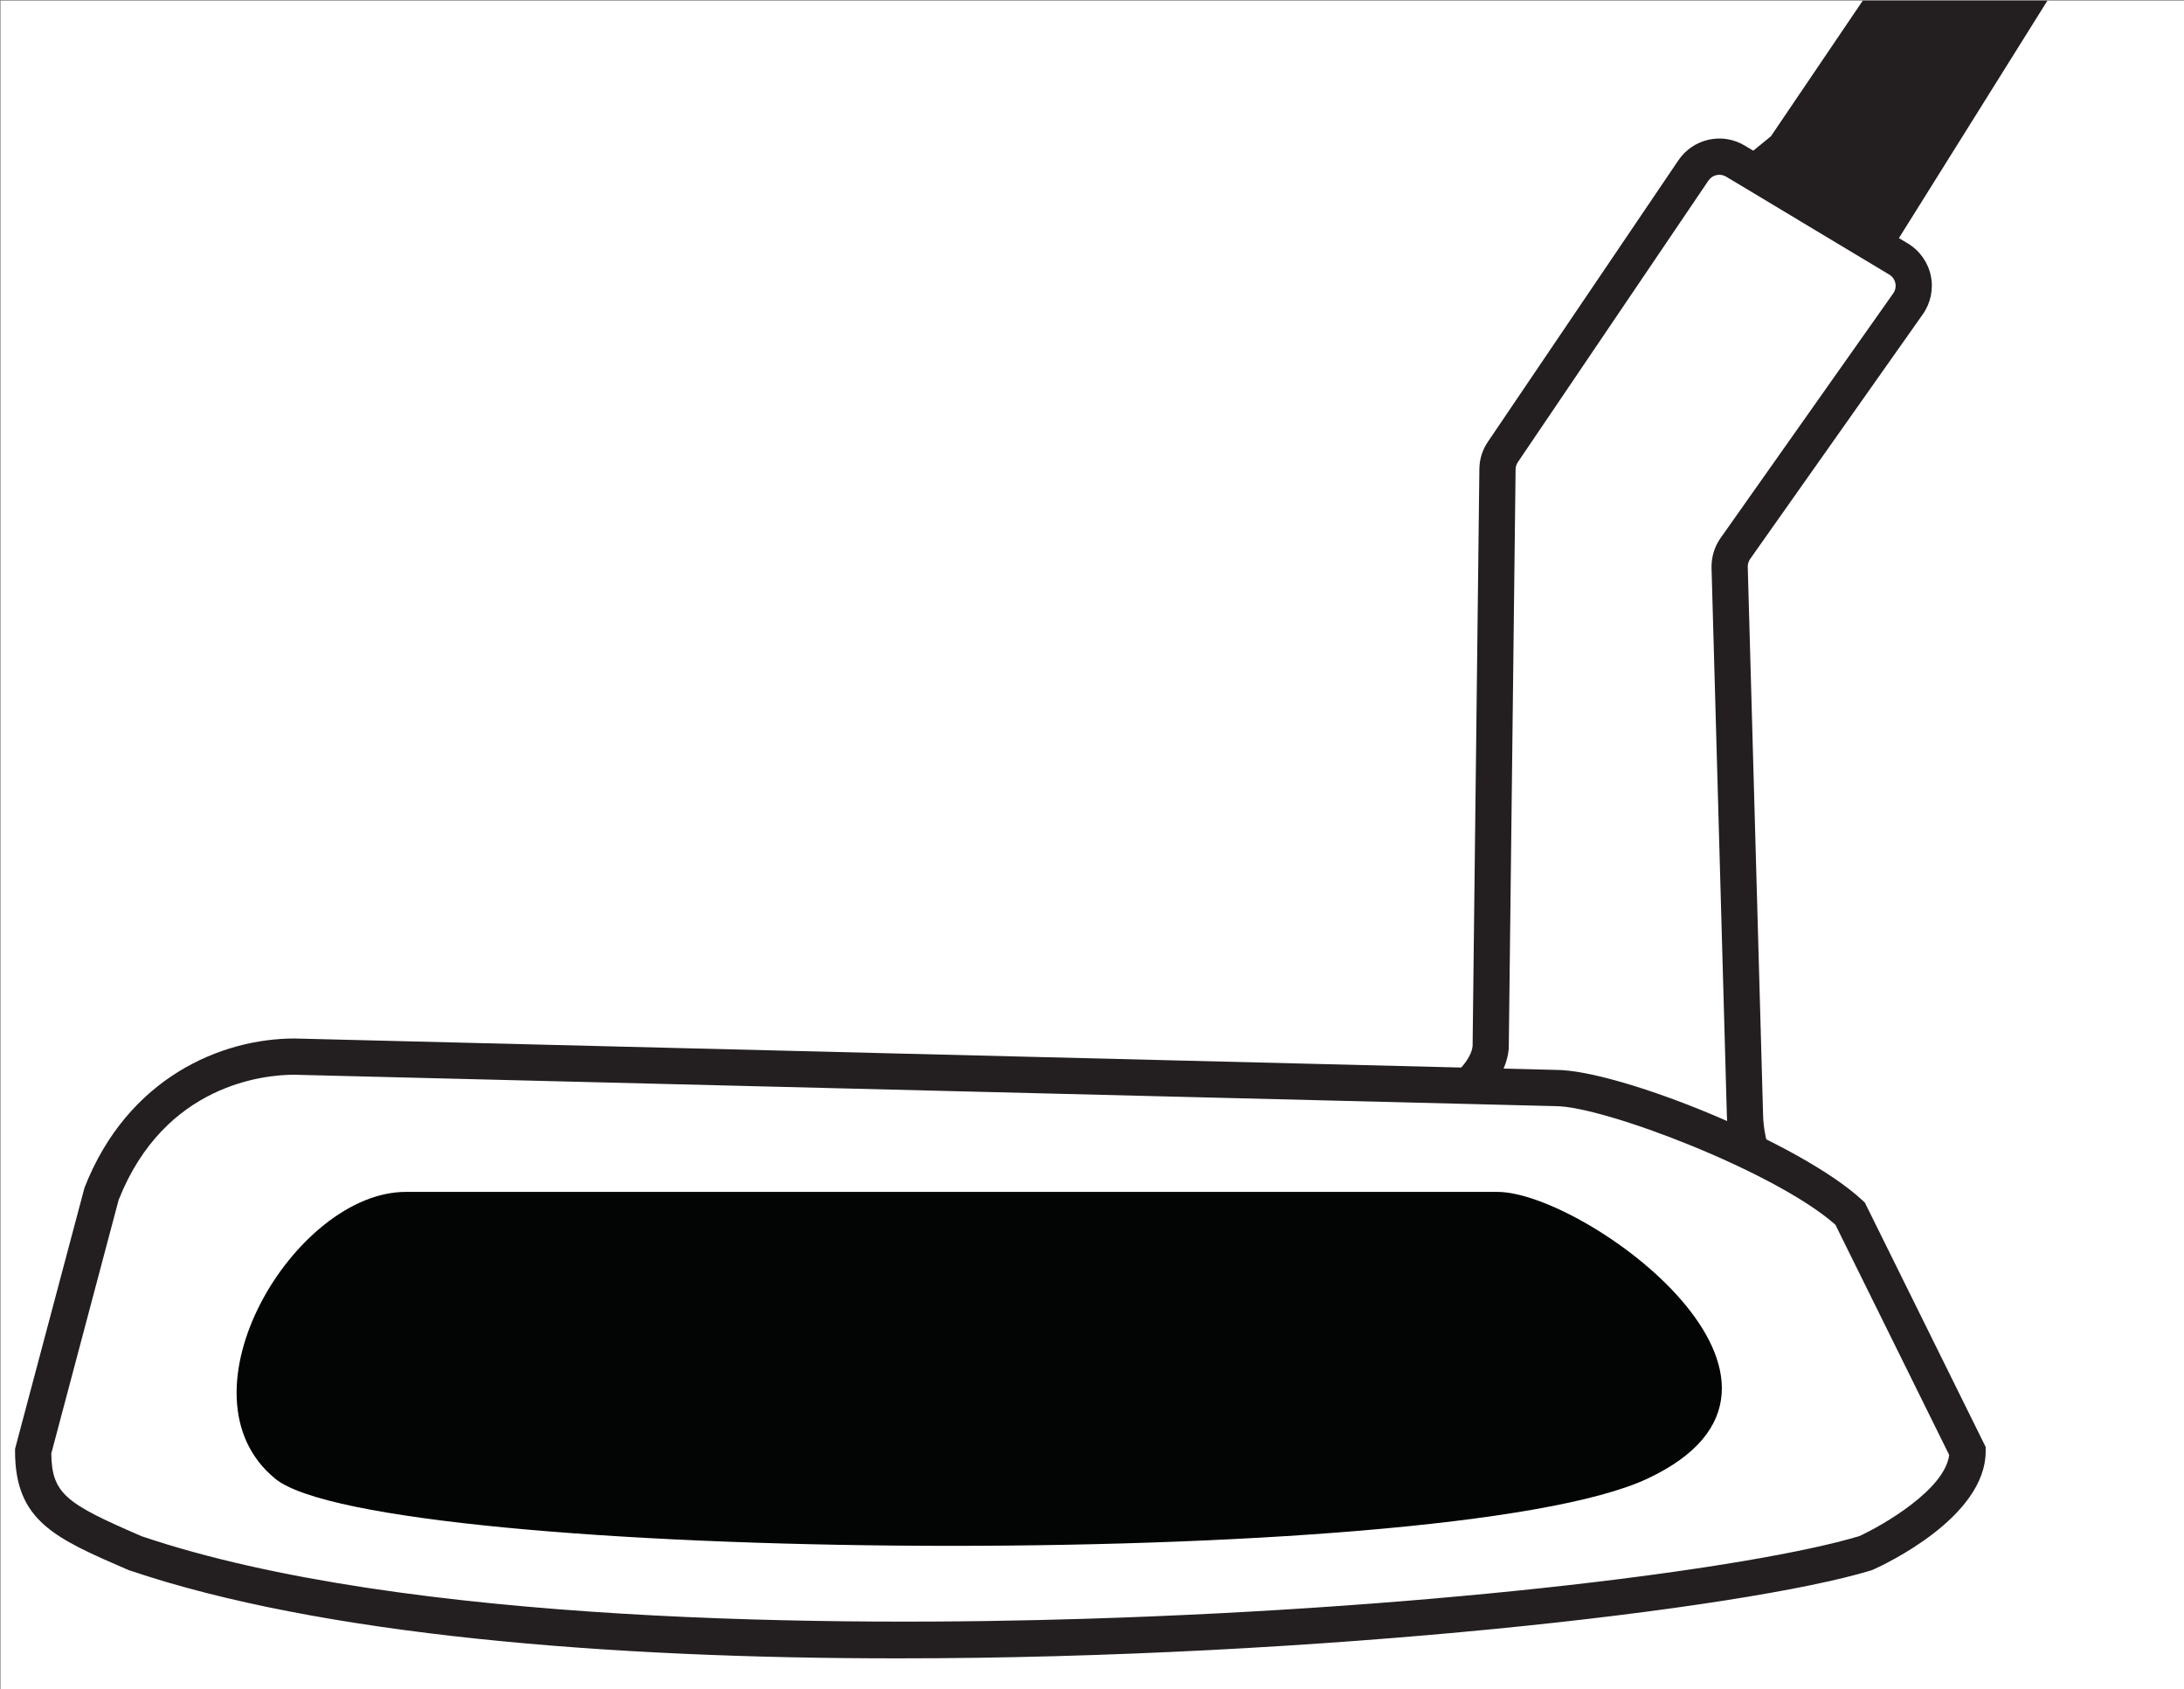 <?xml version="1.0" encoding="UTF-8" standalone="no"?>
<!DOCTYPE svg PUBLIC "-//W3C//DTD SVG 1.1//EN" "http://www.w3.org/Graphics/SVG/1.1/DTD/svg11.dtd">
<svg width="100%" height="100%" viewBox="0 0 1840 1423" version="1.1" xmlns="http://www.w3.org/2000/svg" xmlns:xlink="http://www.w3.org/1999/xlink" xml:space="preserve" xmlns:serif="http://www.serif.com/" style="fill-rule:evenodd;clip-rule:evenodd;stroke-linejoin:round;stroke-miterlimit:2;">
    <rect x="0" y="0" width="1840" height="1423" fill="#808080" stroke="none"/>
    <g transform="matrix(3.125,0,0,3.125,0,0)">
        <g id="Artboard1" transform="matrix(0.88,0,0,0.837,-1076.26,-1073.02)">
            <rect x="1223.2" y="1282.19" width="669.065" height="543.825" style="fill:none;"/>
            <clipPath id="_clip1">
                <rect x="1223.2" y="1282.19" width="669.065" height="543.825"/>
            </clipPath>
            <g clip-path="url(#_clip1)">
                <g transform="matrix(4.736,0,0,4.979,-176.768,-332.448)">
                    <rect x="0" y="0" width="500" height="500" style="fill:white;fill-rule:nonzero;"/>
                    <path d="M403.585,338.426L415.477,346.309L418.326,339.768L435.661,312.05L427.722,307.072L410.125,333.055L403.585,338.426Z" style="fill:rgb(35,31,32);fill-rule:nonzero;"/>
                    <path d="M391.994,391.963L392.433,354.615C392.433,354.212 392.553,353.817 392.779,353.483L405.109,335.269C405.711,334.38 406.902,334.116 407.822,334.668L418.378,341.002C419.386,341.606 419.667,342.939 418.989,343.899L407.819,359.726C407.567,360.082 407.438,360.511 407.45,360.947L408.441,396.339C408.525,401.339 413.226,405.812 411.885,405.323L386.261,400.011C382.042,398.292 391.651,396.026 391.994,391.963Z" style="fill:white;fill-rule:nonzero;"/>
                    <path d="M386.625,398.89L409.817,403.697C408.71,401.9 407.318,399.25 407.27,396.358L406.279,360.98C406.261,360.295 406.467,359.609 406.862,359.05L418.032,343.224C418.169,343.028 418.218,342.792 418.169,342.56C418.119,342.326 417.979,342.13 417.775,342.007L407.22,335.673C406.833,335.442 406.332,335.552 406.08,335.925L393.75,354.14C393.654,354.281 393.604,354.445 393.604,354.615L393.162,392.061C392.95,394.567 390.381,396.289 388.316,397.673C387.781,398.032 387.042,398.527 386.625,398.89ZM412.049,406.531C411.907,406.531 411.752,406.51 411.581,406.457L385.918,401.136L385.818,401.096C385.406,400.928 384.153,400.417 384.029,399.203C383.888,397.82 385.267,396.896 387.012,395.727C388.559,394.689 390.673,393.272 390.823,391.9L391.261,354.602C391.261,353.975 391.45,353.355 391.81,352.826L404.139,334.611C405.09,333.208 406.973,332.79 408.425,333.663L418.981,339.997C419.739,340.452 420.279,341.21 420.462,342.075C420.645,342.941 420.457,343.852 419.946,344.575L408.777,360.401C408.672,360.551 408.617,360.732 408.622,360.915L409.612,396.306C409.661,399.17 411.477,401.968 412.451,403.472C413.165,404.572 413.637,405.3 413.027,406.065C412.925,406.194 412.602,406.531 412.049,406.531Z" style="fill:rgb(35,31,32);fill-rule:nonzero;"/>
                    <path d="M416.247,424.703C401.59,429.147 333.779,434.703 304.302,424.703C299.506,422.631 297.71,421.752 297.71,418.11L302.122,401.495C304.935,394.308 310.98,392.589 314.621,392.589L396.182,394.62C399.823,394.62 411.405,399.17 415.244,402.745L422.84,418.11C422.84,421.752 416.247,424.703 416.247,424.703Z" style="fill:white;fill-rule:nonzero;"/>
                    <path d="M304.724,423.609C321.757,429.371 350.293,429.428 365.796,428.949C389.154,428.227 408.969,425.662 415.834,423.604C417.364,422.901 421.374,420.591 421.652,418.353L414.292,403.463C410.451,400.051 399.32,395.792 396.183,395.792L314.593,393.761C312.699,393.761 306.211,394.347 303.237,401.861L298.882,418.26C298.915,420.88 299.856,421.505 304.724,423.609ZM353.631,431.509C334.952,431.509 316.329,430.02 303.926,425.813L303.837,425.779C299.131,423.745 296.538,422.625 296.538,418.11L296.538,417.958L301.03,401.068C303.815,393.952 309.877,391.417 314.622,391.417L396.211,393.448C400.285,393.448 412.043,398.163 416.043,401.888L416.199,402.034L424.012,417.837L424.012,418.11C424.012,422.388 417.472,425.439 416.726,425.773L416.587,425.825C408.315,428.333 380.916,431.509 353.631,431.509Z" style="fill:rgb(35,31,32);fill-rule:nonzero;"/>
                    <path d="M321.809,401.339L392.433,401.339C398.057,401.339 415.244,413.757 402.119,419.892C388.995,426.025 320.012,425.319 313.371,419.892C306.731,414.464 314.621,401.339 321.809,401.339Z" style="fill:rgb(3,4,4);fill-rule:nonzero;"/>
                    <path d="M281.919,241.339C259.59,241.339 241.424,259.505 241.424,281.834C241.424,304.163 259.59,322.33 281.919,322.33C304.248,322.33 322.415,304.163 322.415,281.834C322.415,259.505 304.248,241.339 281.919,241.339ZM281.919,325.33C257.936,325.33 238.424,305.817 238.424,281.834C238.424,257.852 257.936,238.339 281.919,238.339C305.902,238.339 325.415,257.852 325.415,281.834C325.415,305.817 305.902,325.33 281.919,325.33Z" style="fill:rgb(3,4,4);fill-rule:nonzero;"/>
                </g>
            </g>
        </g>
    </g>
</svg>
